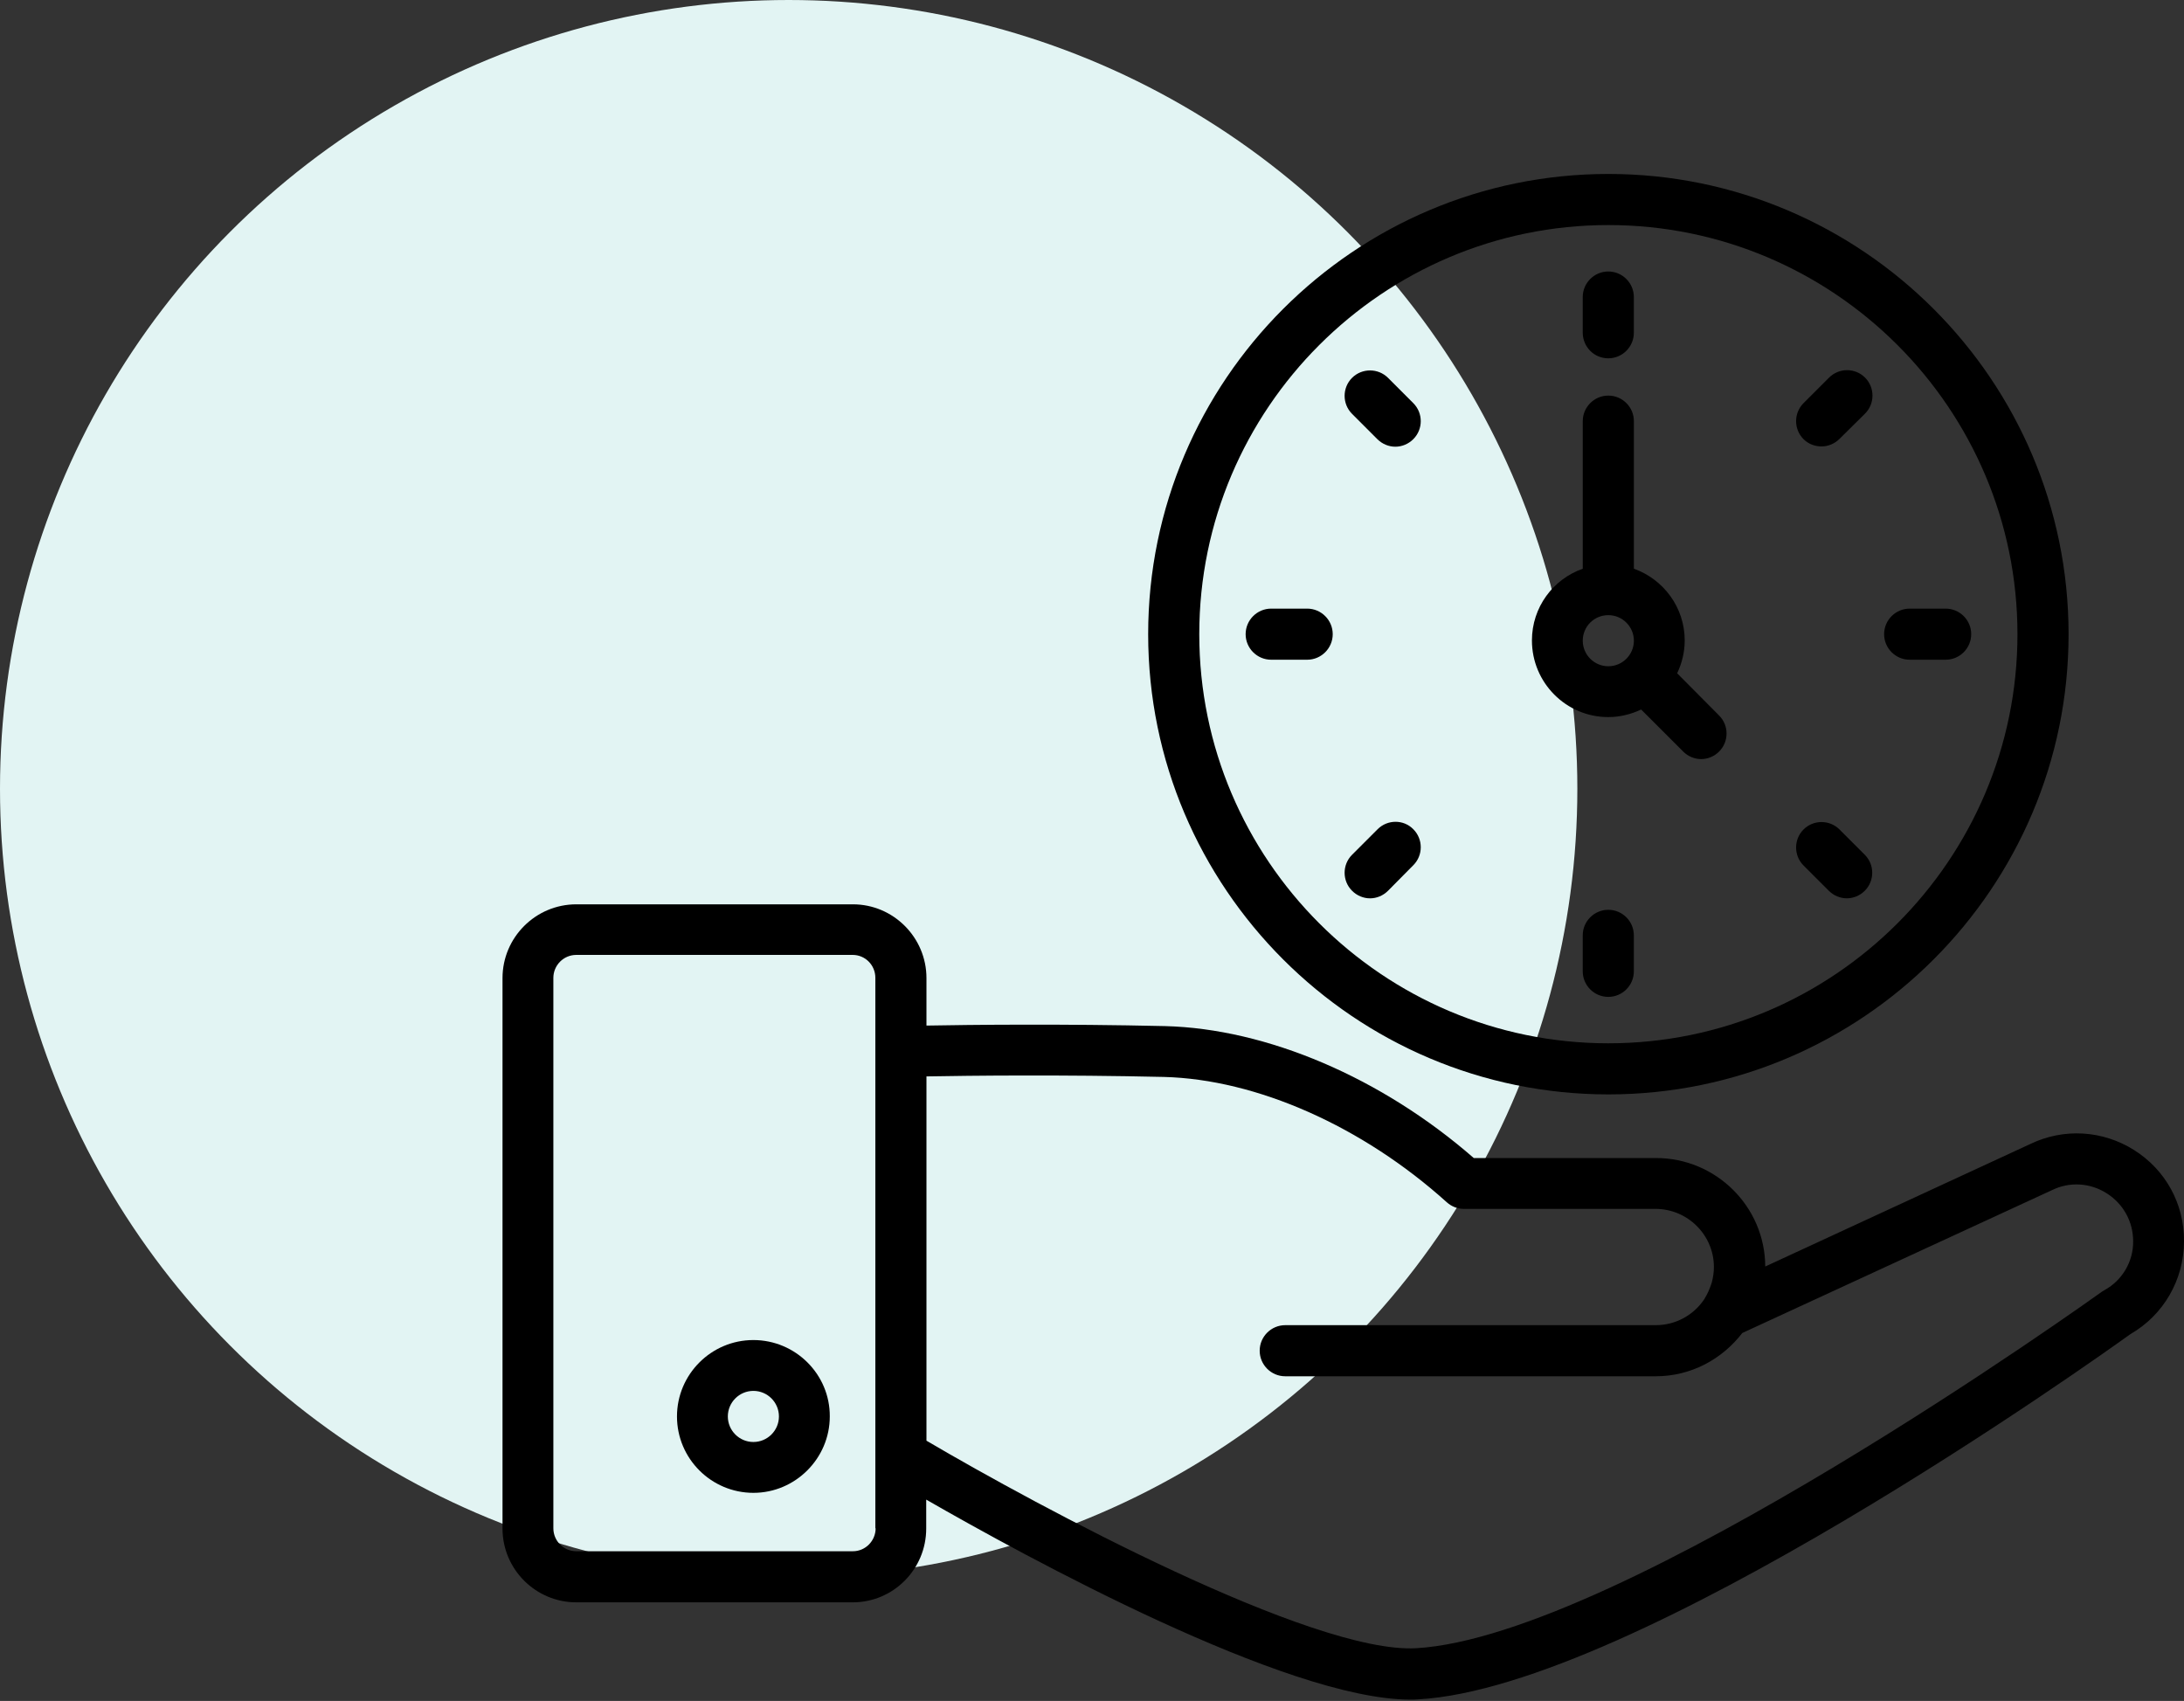 <svg width="113" height="88" viewBox="0 0 113 88" fill="none" xmlns="http://www.w3.org/2000/svg">
<rect x="0" y="0" width="113" height="88" fill="#333333" stroke="none"/>
<circle cx="40.806" cy="40.806" r="40.806" fill="url(#paint0_linear_736_1237)"/>
<path d="M110.41 59.495C108.777 58.469 106.767 58.361 105.054 59.184L91.334 65.525C91.321 62.422 88.784 59.913 85.682 59.913H76.252C71.49 55.758 65.554 53.222 60.279 53.087C54.964 52.965 50.175 53.019 47.935 53.06V50.604C47.935 48.5 46.222 46.787 44.131 46.787H29.818C27.713 46.787 26 48.5 26 50.604V79.083C26 81.187 27.713 82.9 29.818 82.9H44.118C46.222 82.9 47.922 81.187 47.922 79.083V77.585C53.035 80.526 66.566 87.933 72.974 87.933C73.109 87.933 73.257 87.933 73.392 87.919C84.629 87.285 108.548 70.233 110.234 69.019C111.948 68.034 113 66.199 113 64.216C113.013 62.274 112.042 60.52 110.41 59.495ZM45.305 79.069C45.305 79.717 44.779 80.256 44.131 80.256H29.818C29.17 80.256 28.631 79.73 28.631 79.069V50.591C28.631 49.943 29.157 49.404 29.818 49.404H44.118C44.765 49.404 45.291 49.93 45.291 50.591V54.382V75.265V79.069H45.305ZM108.899 66.739C108.858 66.766 108.804 66.793 108.764 66.82C108.521 66.995 83.901 84.668 73.257 85.275C67.888 85.558 53.736 77.95 47.935 74.537V55.69C50.134 55.65 54.91 55.596 60.212 55.717C65.014 55.839 70.492 58.267 74.862 62.206C75.105 62.422 75.415 62.544 75.739 62.544H85.655C87.314 62.544 88.677 63.892 88.677 65.552C88.677 65.822 88.636 66.091 88.569 66.348C88.555 66.388 88.542 66.429 88.528 66.469C88.447 66.712 88.339 66.955 88.204 67.171C88.191 67.198 88.177 67.225 88.164 67.238C87.624 68.034 86.707 68.56 85.668 68.56H66.498C65.77 68.56 65.176 69.154 65.176 69.882C65.176 70.611 65.77 71.204 66.498 71.204H85.668C87.503 71.204 89.108 70.314 90.147 68.965L106.174 61.572C107.078 61.127 108.143 61.194 108.993 61.734C109.857 62.274 110.369 63.205 110.369 64.216C110.383 65.269 109.803 66.24 108.899 66.739Z" fill="black"/>
<path d="M38.98 69.33C36.795 69.33 35.027 71.11 35.027 73.282C35.027 75.468 36.808 77.235 38.98 77.235C41.152 77.235 42.933 75.454 42.933 73.282C42.946 71.11 41.166 69.33 38.98 69.33ZM38.98 74.604C38.252 74.604 37.658 74.011 37.658 73.282C37.658 72.554 38.252 71.96 38.98 71.96C39.709 71.96 40.302 72.554 40.302 73.282C40.302 74.011 39.709 74.604 38.98 74.604Z" fill="black"/>
<path d="M83.217 56.621C96.343 56.621 107.028 45.937 107.028 32.811C107.028 19.684 96.343 9 83.217 9C70.091 9 59.406 19.684 59.406 32.811C59.406 45.937 70.091 56.621 83.217 56.621ZM83.217 11.644C94.886 11.644 104.383 21.141 104.383 32.811C104.383 44.48 94.886 53.977 83.217 53.977C71.548 53.977 62.05 44.48 62.05 32.811C62.05 21.141 71.548 11.644 83.217 11.644Z" fill="black"/>
<path d="M83.213 18.538C83.941 18.538 84.535 17.945 84.535 17.216V15.368C84.535 14.639 83.941 14.046 83.213 14.046C82.484 14.046 81.891 14.639 81.891 15.368V17.23C81.904 17.958 82.484 18.538 83.213 18.538Z" fill="black"/>
<path d="M83.213 47.07C82.484 47.07 81.891 47.664 81.891 48.392V50.254C81.891 50.983 82.484 51.576 83.213 51.576C83.941 51.576 84.535 50.983 84.535 50.254V48.392C84.535 47.664 83.941 47.07 83.213 47.07Z" fill="black"/>
<path d="M71.263 22.72C71.52 22.976 71.857 23.111 72.194 23.111C72.531 23.111 72.869 22.976 73.125 22.72C73.638 22.207 73.638 21.371 73.125 20.858L71.817 19.549C71.304 19.037 70.467 19.037 69.955 19.549C69.442 20.062 69.442 20.899 69.955 21.411L71.263 22.72Z" fill="black"/>
<path d="M94.623 46.085C94.879 46.341 95.216 46.476 95.554 46.476C95.891 46.476 96.228 46.341 96.484 46.085C96.997 45.572 96.997 44.736 96.484 44.223L95.176 42.915C94.663 42.402 93.827 42.402 93.314 42.915C92.802 43.427 92.802 44.264 93.314 44.776L94.623 46.085Z" fill="black"/>
<path d="M68.955 32.81C68.955 32.082 68.361 31.488 67.633 31.488H65.771C65.043 31.488 64.449 32.082 64.449 32.81C64.449 33.539 65.043 34.132 65.771 34.132H67.633C68.361 34.132 68.955 33.539 68.955 32.81Z" fill="black"/>
<path d="M98.806 34.132H100.668C101.397 34.132 101.99 33.539 101.99 32.81C101.99 32.082 101.397 31.488 100.668 31.488H98.806C98.078 31.488 97.484 32.082 97.484 32.81C97.484 33.539 98.078 34.132 98.806 34.132Z" fill="black"/>
<path d="M71.277 42.902L69.955 44.224C69.442 44.736 69.442 45.573 69.955 46.085C70.211 46.342 70.548 46.477 70.886 46.477C71.223 46.477 71.56 46.342 71.817 46.085L73.125 44.763C73.638 44.251 73.638 43.414 73.125 42.902C72.626 42.389 71.79 42.389 71.277 42.902Z" fill="black"/>
<path d="M94.245 23.097C94.582 23.097 94.919 22.962 95.176 22.706L96.498 21.398C97.01 20.885 97.01 20.049 96.498 19.536C95.985 19.023 95.149 19.023 94.636 19.536L93.314 20.858C92.802 21.37 92.802 22.207 93.314 22.72C93.57 22.976 93.908 23.097 94.245 23.097Z" fill="black"/>
<path d="M83.214 37.1C83.822 37.1 84.388 36.952 84.914 36.709L87.086 38.881C87.343 39.138 87.68 39.273 88.017 39.273C88.354 39.273 88.692 39.138 88.948 38.881C89.46 38.369 89.46 37.532 88.948 37.02L86.776 34.834C87.019 34.322 87.167 33.741 87.167 33.134C87.167 31.421 86.061 29.964 84.537 29.424V21.789C84.537 21.06 83.943 20.467 83.214 20.467C82.486 20.467 81.892 21.06 81.892 21.789V29.424C80.354 29.964 79.262 31.421 79.262 33.134C79.262 35.32 81.029 37.1 83.214 37.1ZM83.214 31.826C83.943 31.826 84.537 32.419 84.537 33.148C84.537 33.876 83.943 34.47 83.214 34.47C82.486 34.47 81.892 33.876 81.892 33.148C81.892 32.406 82.486 31.826 83.214 31.826Z" fill="black"/>
<defs>
<linearGradient id="paint0_linear_736_1237" x1="40.806" y1="0" x2="40.806" y2="81.612" gradientUnits="userSpaceOnUse">
<stop stop-color="#3A9795"/>
<stop offset="0" stop-color="#E2F4F3"/>
</linearGradient>
</defs>
</svg>
